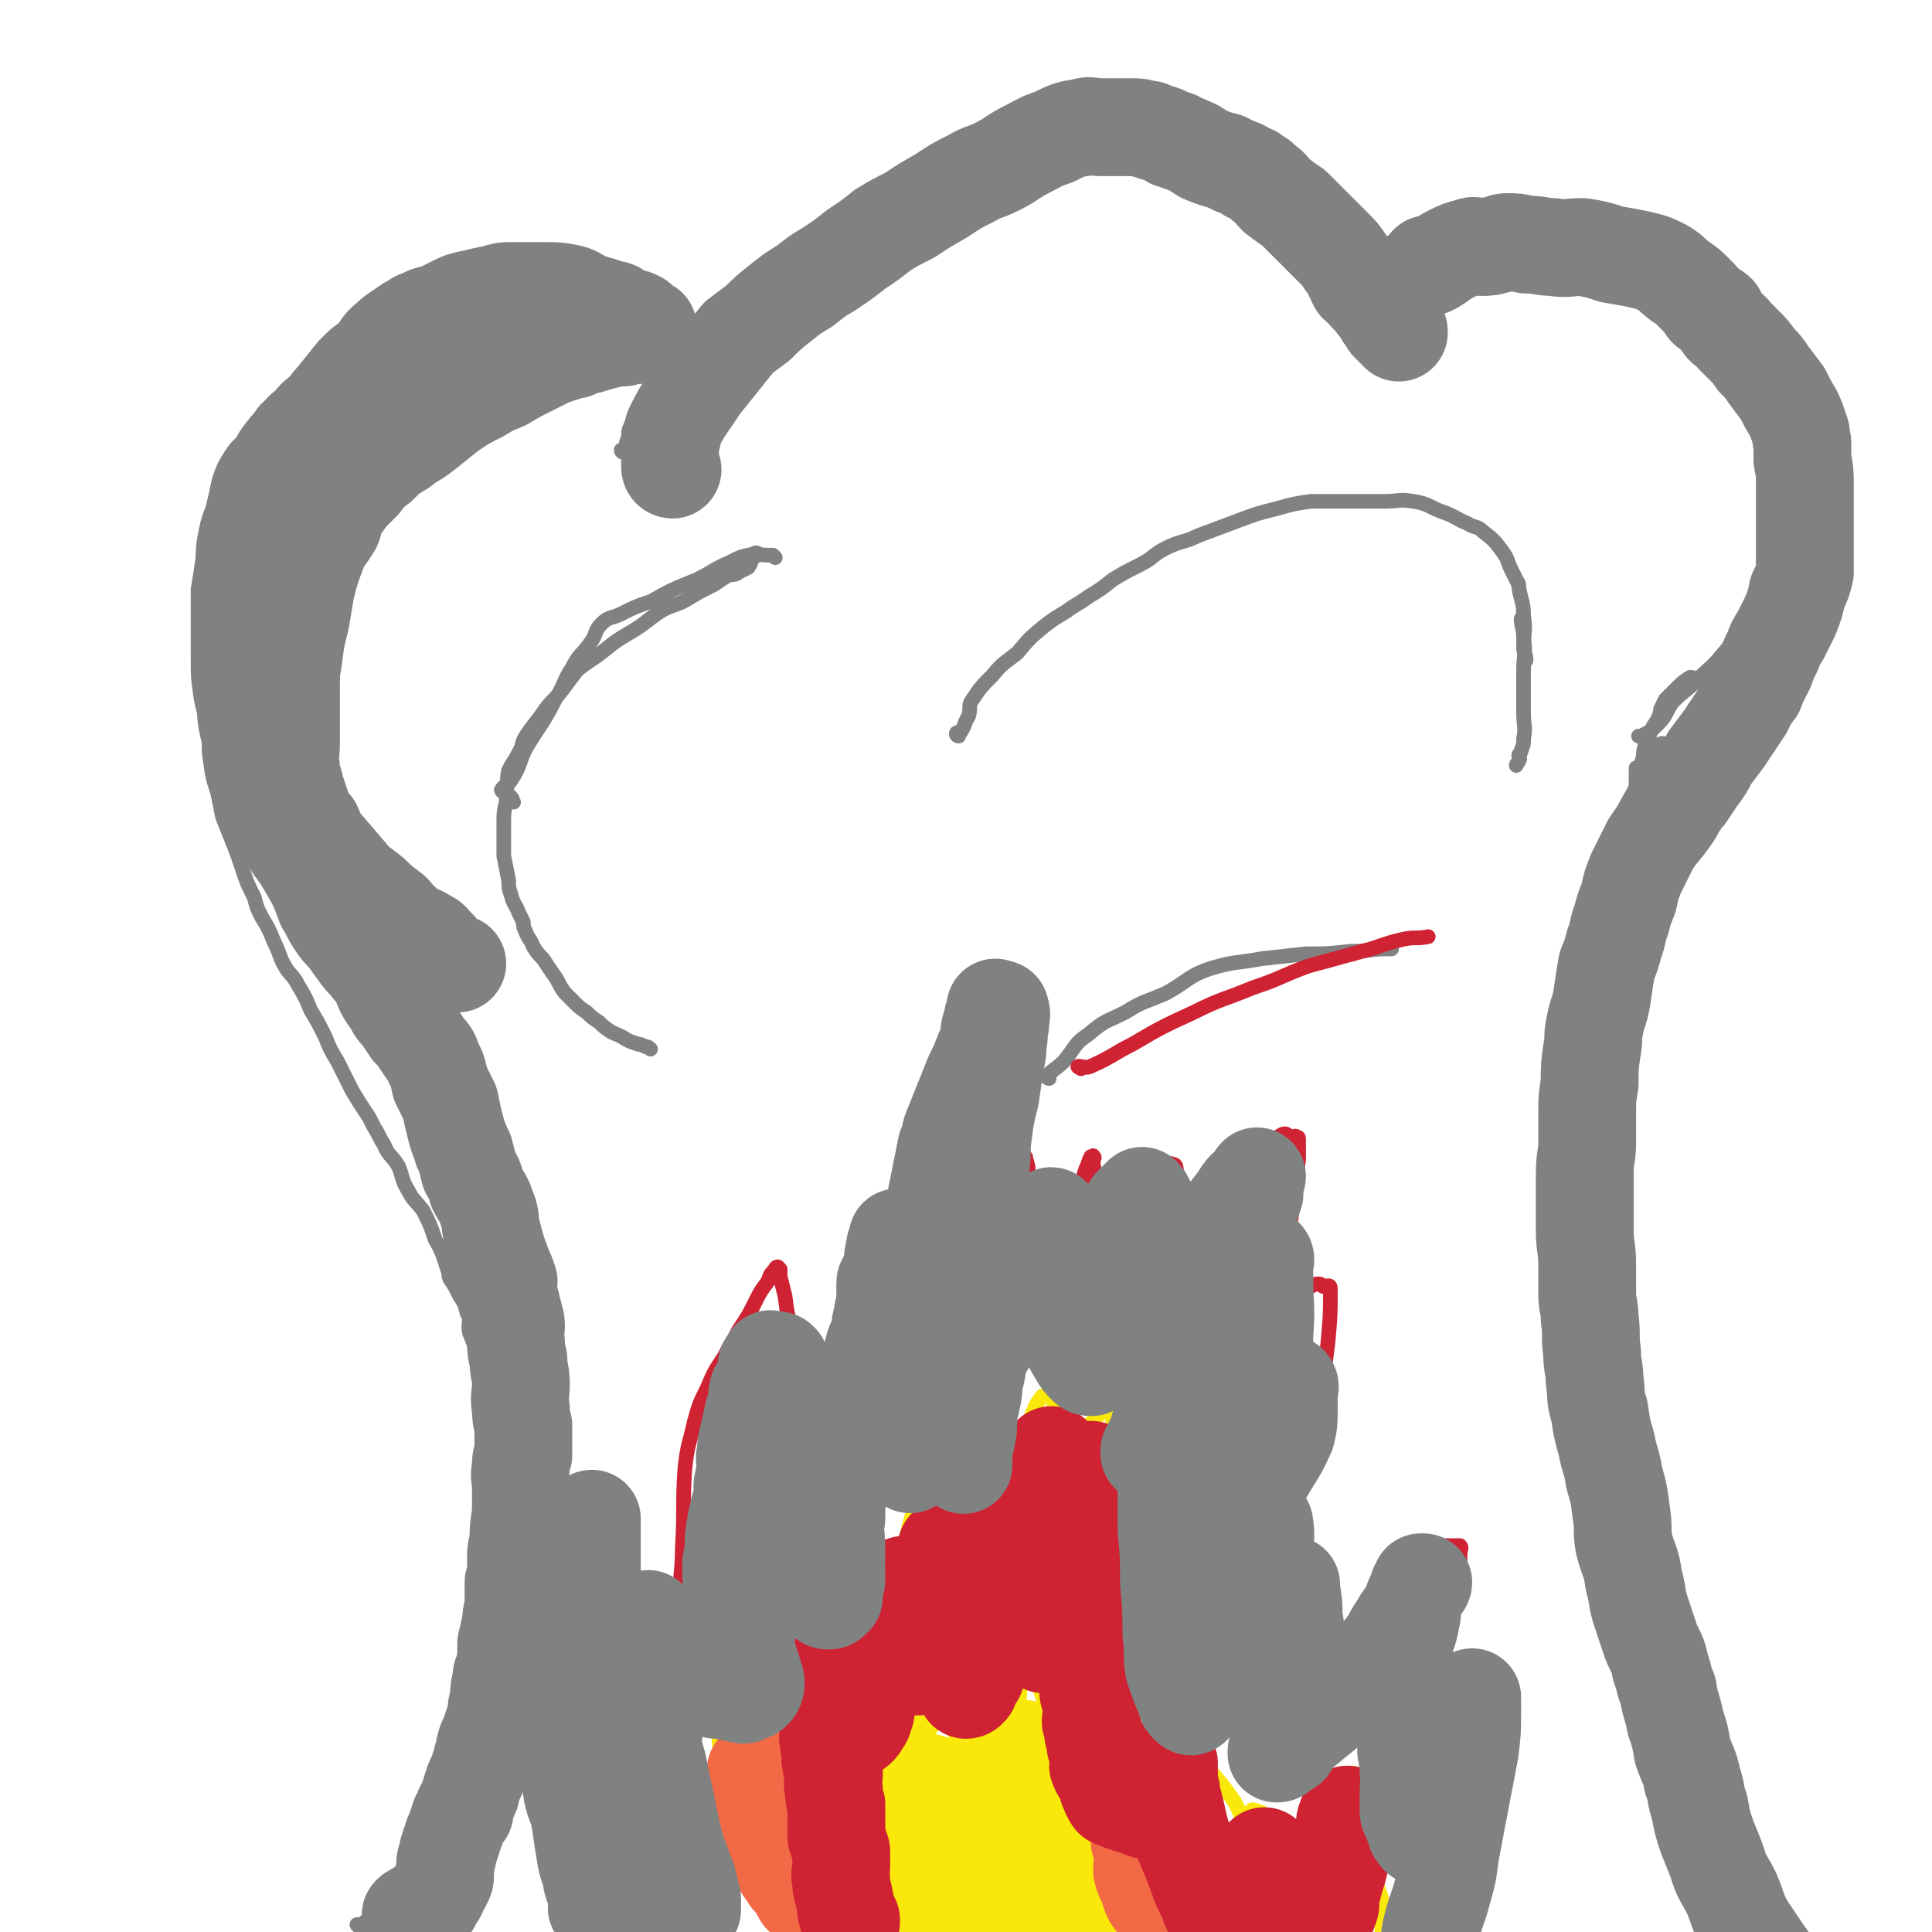 <svg viewBox='0 0 790 790' version='1.1' xmlns='http://www.w3.org/2000/svg' xmlns:xlink='http://www.w3.org/1999/xlink'><g fill='none' stroke='#808282' stroke-width='6' stroke-linecap='round' stroke-linejoin='round'><path d='M147,788c0,0 -1,-1 -1,-1 0,0 1,0 1,0 0,0 0,0 0,0 '/><path d='M147,788c0,0 -1,-1 -1,-1 0,0 1,0 2,0 0,0 0,0 1,-1 1,-1 2,0 3,-2 1,-1 1,-2 2,-4 1,-2 1,-2 3,-5 2,-3 2,-3 4,-6 2,-2 3,-2 5,-5 2,-2 2,-3 4,-6 1,-3 1,-3 3,-6 2,-5 2,-5 5,-10 0,-1 1,-1 1,-2 1,-3 1,-3 2,-6 1,-3 1,-3 2,-7 2,-6 3,-6 4,-12 2,-5 1,-5 2,-9 1,-4 2,-4 3,-7 1,-3 1,-4 1,-7 1,-2 1,-2 1,-4 1,-1 1,-1 1,-3 0,-3 0,-3 1,-6 0,-2 0,-2 1,-4 1,-5 1,-5 2,-10 1,-4 0,-4 1,-8 0,-4 0,-4 1,-8 1,-5 1,-5 1,-9 0,-2 0,-2 0,-4 0,-3 1,-3 1,-6 0,-5 0,-5 0,-10 0,-7 0,-7 1,-13 0,-5 0,-5 0,-10 0,-5 0,-5 0,-9 0,-4 0,-4 -1,-8 0,-2 0,-2 -1,-4 0,-2 0,-1 0,-2 -1,-3 0,-4 -1,-6 -2,-7 -3,-7 -5,-13 -2,-5 -2,-5 -4,-10 -1,-4 1,-5 -1,-8 -1,-4 -1,-4 -3,-7 -2,-4 -2,-4 -4,-7 -1,-2 0,-2 -1,-4 -2,-6 -2,-7 -5,-12 -2,-6 -2,-6 -5,-12 -3,-4 -4,-4 -6,-8 -3,-5 -2,-5 -4,-10 -3,-5 -4,-4 -6,-9 -2,-3 -2,-4 -4,-7 -1,-2 -1,-2 -2,-4 -4,-6 -4,-6 -7,-11 -3,-6 -3,-6 -6,-12 -3,-5 -3,-5 -5,-10 -3,-6 -3,-6 -6,-11 -2,-5 -2,-5 -5,-10 -2,-4 -3,-4 -5,-7 -3,-5 -2,-5 -5,-11 -2,-5 -2,-5 -5,-10 -2,-4 -2,-4 -3,-8 -3,-6 -3,-6 -5,-12 -2,-6 -2,-6 -4,-11 -2,-5 -2,-5 -4,-10 -1,-5 -1,-5 -2,-10 -2,-6 -2,-6 -3,-13 -1,-6 0,-6 -1,-13 -1,-7 -2,-7 -3,-14 -1,-7 -1,-7 -1,-14 0,-7 0,-7 0,-14 0,-8 0,-8 0,-15 1,-6 1,-6 2,-13 1,-4 1,-4 2,-9 2,-5 2,-5 4,-10 1,-3 2,-3 3,-7 1,-3 0,-3 1,-6 1,-4 2,-4 4,-7 0,-1 0,-1 0,-1 1,-2 1,-2 3,-4 2,-3 2,-3 4,-5 1,-1 1,-1 2,-2 3,-3 3,-3 6,-7 1,-1 1,0 2,-1 2,-2 2,-2 3,-3 3,-4 4,-3 7,-7 4,-2 4,-2 7,-5 0,-1 0,-1 1,-1 2,-2 2,-2 4,-4 2,-2 2,-2 5,-4 2,-2 2,-3 4,-4 3,-3 4,-2 7,-4 1,-1 1,-1 2,-2 2,-2 2,-2 5,-3 2,-1 3,-1 5,-2 3,-1 3,-1 7,-2 0,0 0,0 1,0 2,-1 2,-1 5,-1 4,-1 4,-1 8,-1 2,-1 2,-1 4,-1 4,-1 4,-1 9,-2 0,0 0,0 1,0 2,-1 2,-1 5,-1 3,0 3,0 6,0 2,0 2,-1 5,-1 4,0 4,0 8,0 4,0 4,0 8,1 3,0 3,0 6,1 3,0 3,1 5,1 2,0 2,0 5,0 1,0 1,1 3,1 1,0 1,0 3,0 3,0 3,1 7,2 0,0 0,0 1,0 2,0 2,0 4,1 1,1 1,1 3,2 1,0 1,0 2,0 0,0 1,0 1,0 1,0 0,1 1,1 0,0 0,0 1,0 0,0 -1,1 0,1 0,0 0,0 1,0 0,0 0,0 1,0 1,0 1,0 2,0 1,0 1,0 2,0 1,0 1,0 3,0 0,0 0,0 1,0 0,0 0,0 1,0 0,0 0,1 0,1 -1,0 -1,0 -1,-1 '/><path d='M255,185c0,0 -1,0 -1,-1 0,0 1,0 2,-1 0,-2 0,-2 1,-4 0,-3 0,-3 1,-5 0,-1 1,-1 2,-2 1,-2 0,-2 2,-4 1,-3 2,-3 4,-5 3,-4 3,-3 6,-7 2,-1 2,-2 4,-3 5,-5 5,-4 10,-9 6,-6 6,-6 12,-12 4,-5 5,-4 9,-9 5,-5 5,-5 10,-10 5,-4 5,-4 10,-7 6,-4 7,-4 13,-9 6,-4 6,-4 13,-9 6,-4 6,-5 12,-9 6,-4 6,-4 12,-7 6,-3 6,-4 12,-7 6,-2 6,-2 11,-4 6,-2 6,-2 12,-4 5,-1 5,-1 9,-2 4,-1 4,-1 9,-2 4,-1 4,-2 8,-2 4,-1 4,0 9,0 3,0 3,0 7,0 2,0 2,0 5,0 4,0 4,1 8,1 1,1 1,1 1,1 3,1 3,0 6,1 3,0 3,0 6,1 4,0 4,0 7,1 5,1 5,1 10,2 2,0 2,0 4,0 1,1 1,1 2,2 3,1 3,1 6,2 3,1 4,1 7,2 3,2 3,1 7,4 3,2 3,2 7,5 3,2 3,2 6,5 2,3 1,3 4,6 2,2 2,2 4,4 1,1 1,1 2,2 1,1 1,1 2,2 3,3 3,3 6,7 0,0 0,0 0,1 1,3 1,3 2,6 1,2 1,2 2,5 1,3 1,3 2,5 1,3 2,2 2,5 1,2 1,2 1,5 1,3 1,3 2,5 0,2 0,2 1,3 1,1 1,1 2,3 0,0 0,0 0,0 0,0 0,0 0,1 1,1 1,2 2,3 0,0 0,-1 0,-1 '/><path d='M557,106c0,0 -1,0 -1,-1 0,0 0,0 0,0 2,-1 2,-1 4,-2 7,-3 7,-3 13,-6 6,-3 6,-3 11,-5 5,-2 5,-3 10,-3 8,-2 8,-1 15,-1 6,0 6,0 12,0 5,0 5,0 10,0 6,0 6,0 11,1 5,0 5,0 10,1 4,1 4,1 9,3 4,1 4,1 8,3 4,2 4,2 7,4 4,2 5,2 8,4 4,2 4,2 7,5 2,1 2,1 3,2 3,2 3,1 6,3 7,4 7,5 13,10 4,2 5,2 8,5 3,2 2,3 5,6 2,3 2,3 3,6 2,3 2,3 3,6 0,0 1,0 1,1 1,2 1,3 2,5 0,1 0,1 0,1 0,2 0,2 0,5 0,3 0,3 0,7 0,3 0,3 0,6 0,8 0,8 0,16 0,7 0,7 -1,14 -1,4 -1,4 -3,9 -1,4 -1,4 -2,8 -1,3 -1,3 -1,6 -1,4 -2,4 -3,7 0,1 -1,1 -1,2 -1,3 -1,3 -2,6 -3,7 -3,7 -8,14 -4,7 -4,7 -10,14 -4,5 -5,5 -10,10 -5,5 -5,4 -10,9 -3,4 -2,5 -6,9 -3,3 -3,3 -7,5 0,1 0,0 -1,0 '/><path d='M392,301c0,0 -1,0 -1,-1 0,-1 2,0 2,-1 2,-3 1,-3 3,-6 1,-3 0,-4 1,-6 4,-6 4,-6 9,-11 4,-5 5,-5 10,-9 5,-6 5,-6 11,-11 4,-3 4,-3 9,-6 4,-3 5,-3 9,-6 5,-3 5,-3 10,-7 5,-3 5,-3 11,-6 6,-3 5,-4 11,-7 6,-3 7,-2 13,-5 8,-3 8,-3 16,-6 8,-3 8,-3 16,-5 7,-2 7,-2 14,-3 8,0 8,0 16,0 7,0 7,0 14,0 6,0 6,-1 12,0 6,1 6,2 11,4 6,2 6,3 11,5 3,2 4,1 6,3 5,4 5,4 8,8 3,4 2,4 4,8 1,2 1,2 2,4 1,2 1,1 1,3 1,6 2,6 2,12 1,6 0,6 0,13 0,2 1,2 1,5 '/><path d='M623,254c0,0 -1,-1 -1,-1 0,3 1,4 1,8 1,7 0,7 0,13 0,9 0,9 0,18 0,5 1,5 0,10 0,3 0,2 -1,5 0,1 -1,1 -1,2 0,1 1,1 0,2 0,1 -1,1 -1,2 0,0 0,0 0,0 '/><path d='M317,228c0,0 0,0 -1,-1 -1,0 -1,0 -2,0 -4,0 -4,-1 -8,0 -5,1 -5,2 -10,4 -6,3 -5,3 -11,6 -10,4 -10,4 -19,9 -6,2 -6,2 -12,5 -4,2 -5,1 -8,4 -3,3 -2,4 -4,7 -4,6 -5,5 -8,11 -4,6 -3,7 -7,13 -5,10 -6,10 -12,20 -3,6 -2,7 -6,13 -1,2 -3,2 -4,4 0,1 2,1 2,1 1,1 1,1 1,1 1,1 1,1 1,1 1,1 0,1 1,2 '/><path d='M310,227c0,0 0,-1 -1,-1 -2,2 -1,3 -3,6 -2,1 -2,1 -4,2 -1,1 -2,1 -4,1 -3,2 -3,2 -6,4 -6,3 -6,3 -11,6 -5,3 -6,2 -11,5 -6,4 -6,5 -13,9 -5,3 -5,3 -10,7 -5,4 -6,4 -11,8 -3,4 -3,4 -6,8 -3,4 -4,4 -7,8 -4,6 -4,5 -8,11 -2,3 -1,4 -3,7 -2,4 -2,3 -4,7 -1,4 0,4 -1,8 0,2 0,2 0,5 -1,4 -1,4 -1,9 0,1 0,1 0,2 0,5 0,5 0,11 1,5 1,5 2,10 0,3 0,3 1,6 1,4 2,4 3,7 1,2 1,2 2,4 0,2 0,2 1,4 1,3 2,3 3,6 2,3 2,3 4,5 2,3 2,3 4,6 3,4 2,4 5,8 2,2 2,2 4,4 2,2 2,2 5,4 2,2 2,2 5,4 2,2 2,2 5,4 2,1 3,1 6,3 2,1 2,1 5,2 1,0 1,0 3,1 1,0 1,0 2,1 '/><path d='M677,310c-1,0 -1,-1 -1,-1 -3,5 -3,6 -6,11 -4,8 -5,8 -8,16 -4,9 -4,9 -7,19 -2,6 -2,6 -3,12 -1,4 0,4 0,9 0,6 -1,6 -1,13 0,5 0,5 0,11 '/><path d='M670,315c-1,0 -1,-1 -1,-1 0,0 0,1 0,2 0,7 0,7 -1,14 0,7 0,7 -1,15 -1,7 -1,7 -3,14 -1,4 -2,3 -3,7 -2,5 -2,5 -3,10 -1,4 -1,4 -1,9 -1,7 -1,7 -2,15 0,8 0,8 0,15 0,7 0,7 0,14 0,5 0,5 0,11 0,6 0,6 0,13 0,2 0,2 0,5 '/><path d='M660,386c0,0 -1,-1 -1,-1 -1,1 0,2 0,5 0,2 0,2 0,5 1,8 1,8 1,15 0,5 0,5 0,10 0,6 0,6 0,12 0,4 0,4 0,7 1,4 1,4 2,7 0,2 -1,3 -1,5 0,3 0,3 0,6 0,2 1,2 1,4 1,6 0,6 1,13 0,7 0,7 0,15 0,6 0,6 0,12 0,5 0,5 0,9 0,6 0,6 0,11 0,5 0,5 0,10 0,6 1,6 1,12 0,6 0,6 0,11 0,6 0,6 0,11 0,6 1,6 1,11 0,7 0,7 0,13 1,6 1,6 1,12 1,7 1,7 2,14 1,7 1,7 1,14 1,5 1,5 1,11 1,7 2,7 3,14 1,5 0,5 1,11 1,6 1,6 1,12 1,6 1,6 2,11 1,7 1,7 2,13 1,7 1,7 3,13 1,6 2,5 3,11 2,6 2,6 3,12 1,5 2,5 3,11 1,6 1,6 2,12 2,6 2,6 3,12 1,4 2,4 3,8 3,7 2,7 5,14 2,5 3,5 5,10 2,4 2,4 4,9 2,4 3,3 5,7 2,4 2,4 3,8 1,2 1,2 1,3 '/><path d='M681,305c-1,0 -1,-1 -1,-1 -1,0 -1,0 -2,1 -2,2 -3,1 -4,4 -4,7 -3,7 -5,15 -3,9 -3,9 -5,19 -2,7 -3,7 -5,13 -1,3 -1,3 -2,6 '/><path d='M670,356c-1,0 -1,0 -1,-1 -1,-2 0,-3 0,-5 0,-7 0,-7 0,-13 0,-7 0,-7 0,-13 0,-4 1,-4 1,-8 1,-3 1,-3 2,-7 0,-2 0,-2 1,-5 0,-1 0,-1 1,-2 1,-3 1,-3 2,-5 2,-3 2,-3 3,-6 0,-1 0,-1 0,-1 1,-2 1,-2 2,-4 2,-2 2,-2 4,-4 3,-3 3,-3 6,-5 1,0 1,0 1,0 '/><path d='M429,441c0,0 -1,0 -1,-1 3,-3 4,-3 7,-6 5,-6 4,-7 10,-11 7,-6 7,-5 15,-9 8,-5 8,-4 17,-8 9,-5 9,-7 18,-10 10,-3 10,-2 21,-4 9,-1 9,-1 18,-2 9,0 9,0 18,-1 8,0 8,-1 16,-1 1,0 1,0 1,0 '/></g>
<g fill='none' stroke='#CF2233' stroke-width='6' stroke-linecap='round' stroke-linejoin='round'><path d='M442,437c0,0 -2,-1 -1,-1 2,0 3,1 5,0 9,-4 9,-5 17,-9 12,-7 12,-7 25,-13 12,-6 12,-5 24,-10 12,-4 12,-5 23,-9 11,-3 11,-3 22,-6 8,-2 8,-3 17,-5 5,-1 5,0 10,-1 '/><path d='M241,785c0,0 0,-1 -1,-1 0,0 0,1 0,0 -2,-3 -3,-3 -4,-7 -2,-5 -1,-6 -2,-11 -1,-5 0,-5 -2,-9 0,-3 -1,-3 -2,-6 -1,-3 -1,-4 -1,-7 -1,-4 -1,-4 -1,-9 -1,-5 0,-6 0,-11 0,-6 -1,-6 -1,-11 0,-6 0,-6 0,-12 -1,-6 -1,-6 -1,-12 -1,-5 0,-5 0,-11 0,-5 0,-5 0,-11 0,-5 0,-5 0,-10 0,-6 -1,-6 0,-12 0,-5 0,-5 1,-10 1,-5 1,-5 2,-10 1,-5 0,-5 2,-9 0,-2 0,-2 2,-4 1,-1 2,-1 3,-1 0,0 0,0 0,0 1,2 2,2 3,4 3,4 3,4 6,8 4,5 4,6 7,11 5,8 5,8 10,15 3,4 3,4 6,8 2,2 2,2 4,4 1,1 1,1 3,1 1,1 1,0 3,-1 0,0 0,0 0,0 0,-4 -1,-4 0,-8 0,-10 1,-10 1,-20 1,-16 0,-16 1,-32 1,-10 2,-11 4,-20 2,-7 2,-7 5,-13 3,-7 3,-7 7,-13 3,-6 3,-5 6,-11 4,-6 4,-6 7,-12 2,-4 2,-4 5,-8 1,-3 1,-3 3,-5 0,-1 1,-1 1,-1 0,0 0,0 1,1 0,1 0,1 0,3 1,4 1,4 2,8 1,8 1,8 4,16 2,9 2,10 6,19 2,7 2,7 5,13 2,3 3,3 5,6 0,1 0,1 1,2 1,1 1,1 1,1 0,0 0,0 1,-1 0,0 0,0 1,-1 0,-1 0,-1 1,-2 1,-4 0,-4 1,-8 2,-14 2,-14 4,-27 2,-11 2,-11 4,-23 1,-9 1,-9 3,-18 2,-7 3,-6 6,-13 2,-4 2,-4 4,-7 0,-1 1,0 1,0 1,0 1,-1 1,0 0,0 0,1 0,2 0,7 0,7 0,14 0,10 0,10 1,20 0,8 0,8 1,15 0,4 0,4 1,7 0,1 0,1 1,2 2,0 2,0 3,0 3,-2 3,-3 6,-6 4,-5 3,-6 7,-12 5,-10 5,-10 10,-21 5,-10 3,-10 8,-20 3,-5 3,-5 7,-11 1,-2 1,-1 3,-3 1,-1 1,-1 1,-1 1,0 0,1 0,1 1,1 1,1 1,2 1,2 0,2 0,5 0,8 0,8 0,16 1,7 1,7 2,15 0,3 -2,5 -1,6 1,1 2,-1 4,-2 2,-1 2,-1 4,-3 3,-4 3,-4 5,-8 4,-7 3,-8 6,-15 2,-6 2,-6 4,-12 1,-2 1,-3 2,-5 0,0 0,0 0,0 1,0 1,-1 1,0 1,0 0,1 0,2 0,1 0,1 0,1 1,5 1,5 2,10 1,5 1,5 2,10 1,4 1,4 3,8 0,1 0,2 1,2 1,0 2,-1 3,-2 2,-2 2,-2 3,-4 0,0 0,0 0,0 2,-3 2,-4 3,-6 3,-4 3,-4 6,-8 1,-2 0,-3 1,-4 2,-3 3,-2 5,-4 2,-1 2,-3 3,-2 2,0 2,1 2,3 4,7 4,7 7,14 3,7 3,7 6,14 1,2 0,2 1,4 0,1 1,2 1,2 1,0 1,-1 1,-1 1,-2 0,-3 0,-4 1,-5 1,-5 3,-10 3,-7 3,-7 8,-14 3,-6 3,-6 7,-11 4,-5 4,-6 9,-9 2,-1 2,0 4,1 1,0 2,-1 2,0 1,0 1,0 1,1 0,4 0,4 0,8 -1,8 -1,8 -2,15 -1,12 -2,12 -4,23 -1,7 -1,7 -2,14 -1,3 -1,3 -1,6 0,0 0,1 0,1 1,0 1,0 2,0 1,-1 1,0 2,0 1,-1 1,-2 2,-2 4,-3 4,-3 8,-5 2,-1 2,-1 3,-1 1,0 1,0 2,1 2,0 3,-1 3,1 0,10 0,11 -1,22 -2,16 -2,16 -5,32 -3,11 -3,11 -6,22 -2,7 -3,7 -5,13 -1,3 -1,4 -2,5 0,0 0,-1 0,-2 1,0 1,0 2,-1 2,0 2,0 4,-1 0,0 0,0 0,0 1,3 2,3 2,6 1,6 1,6 0,12 0,10 0,10 -1,20 -1,7 -1,7 -2,13 -1,3 -1,3 -2,6 0,0 0,1 0,1 0,-1 0,-2 0,-3 1,-1 1,-1 2,-2 3,-1 3,-1 6,-2 0,0 0,0 0,0 2,0 3,0 4,0 2,1 3,2 3,4 1,7 -1,7 -1,14 0,5 0,5 0,11 0,2 0,6 0,5 1,-1 1,-4 2,-9 2,-7 1,-8 5,-15 4,-9 4,-9 9,-17 6,-8 6,-8 12,-15 7,-6 7,-6 14,-11 3,-2 4,-2 7,-3 3,0 4,0 6,0 1,1 0,2 0,3 0,2 0,2 0,4 0,2 0,2 -1,4 -1,7 -1,7 -3,14 -1,8 -2,8 -3,17 -1,6 -1,6 -2,12 0,4 0,4 0,8 0,1 1,1 2,1 0,1 0,1 1,1 2,0 2,0 3,-1 4,0 4,0 7,-1 5,-2 5,-2 10,-4 1,-1 1,-1 2,-2 1,0 2,0 2,0 0,0 -2,0 -2,0 -1,1 0,1 0,2 0,1 0,1 0,2 -2,12 -2,12 -4,24 -3,12 -4,12 -7,24 -2,8 -2,8 -3,15 -2,5 -2,5 -2,9 -1,3 -1,3 -1,6 0,0 0,0 0,0 '/></g>
<g fill='none' stroke='#F26946' stroke-width='6' stroke-linecap='round' stroke-linejoin='round'><path d='M597,763c0,0 -1,-2 -1,-1 -1,2 0,3 0,7 -1,5 -1,5 -1,10 0,5 1,5 0,10 0,4 0,4 -1,8 0,4 0,4 0,7 0,2 0,2 0,3 0,0 0,0 0,0 '/></g>
<g fill='none' stroke='#FAE80B' stroke-width='6' stroke-linecap='round' stroke-linejoin='round'><path d='M319,788c0,0 0,-1 -1,-1 -3,-3 -3,-3 -6,-7 -5,-7 -5,-7 -9,-15 -3,-8 -3,-8 -5,-16 -2,-7 -2,-7 -2,-13 -1,-6 0,-6 0,-12 -1,-6 -1,-6 -2,-12 0,-4 0,-4 0,-7 0,-2 0,-2 0,-4 0,-1 -1,-1 0,-1 0,0 0,1 1,2 2,4 1,4 4,7 4,6 4,6 9,11 5,5 4,6 9,11 2,1 2,1 3,1 1,0 1,0 3,0 0,0 0,1 1,0 0,-3 0,-3 1,-7 0,-9 0,-9 0,-18 0,-17 0,-17 0,-33 0,-6 0,-6 0,-13 0,-3 -1,-5 0,-6 0,0 0,3 1,5 0,2 0,2 1,3 1,2 1,1 2,2 1,4 1,4 3,7 3,5 3,5 6,10 1,2 1,3 3,5 1,1 2,1 3,2 1,0 0,-1 1,-2 0,-4 0,-4 0,-8 1,-6 1,-6 2,-13 0,-7 0,-7 1,-14 0,-4 1,-4 2,-8 1,-1 1,-2 2,-2 1,-1 2,-1 2,-1 0,1 -1,1 0,1 0,2 0,2 1,3 0,3 0,3 2,4 1,3 1,3 3,4 2,2 3,3 5,2 2,-2 1,-4 2,-8 1,-8 2,-8 3,-16 2,-8 2,-8 4,-15 1,-3 1,-3 3,-5 0,-1 1,0 2,-1 1,0 1,0 1,0 1,1 1,0 2,0 0,1 0,1 1,2 2,4 1,5 4,9 2,5 2,5 5,10 2,2 2,2 4,3 1,1 1,1 2,0 2,0 2,-1 3,-3 1,-1 1,-1 1,-3 3,-6 3,-6 5,-12 4,-9 4,-10 8,-19 3,-8 3,-8 6,-16 2,-5 2,-6 5,-10 1,-1 2,0 3,0 1,0 1,-1 2,0 0,0 0,0 0,1 0,3 0,4 -1,8 0,6 -1,6 -2,13 0,5 0,5 -1,10 0,3 -1,5 -1,5 0,1 0,-1 1,-3 4,-4 5,-4 8,-8 6,-7 5,-7 10,-14 5,-5 5,-5 9,-10 1,0 1,0 1,1 1,0 0,0 0,1 1,2 0,2 0,4 0,6 0,6 0,13 0,11 0,11 0,23 0,10 0,10 0,21 0,1 0,1 0,2 0,1 0,2 0,2 1,0 1,-1 1,-2 1,0 1,0 2,-1 0,0 0,-1 0,-1 1,1 2,1 2,1 1,1 0,2 0,3 1,9 2,9 2,18 1,10 0,10 0,20 1,7 1,7 2,14 0,2 0,2 -1,4 0,1 0,1 0,2 0,0 0,0 0,0 1,0 1,-1 1,-1 2,0 2,1 3,1 2,1 3,0 4,1 4,3 4,3 8,7 8,8 8,8 15,17 6,7 6,7 11,14 2,4 2,5 4,8 0,0 -1,0 -1,-1 0,0 1,1 1,0 0,0 -1,0 -1,-1 0,0 1,0 1,-1 1,0 1,0 2,-1 0,0 1,-1 1,-1 2,0 2,1 3,1 1,0 1,0 1,1 0,1 -1,1 -1,2 1,4 2,4 3,7 1,2 -1,2 0,3 2,2 3,2 5,3 0,0 0,1 0,0 4,-3 4,-3 7,-8 5,-6 4,-7 9,-14 3,-4 3,-5 7,-8 3,-2 4,-1 7,-2 2,0 2,1 3,1 1,1 0,1 0,2 1,1 1,1 1,3 0,1 0,1 0,3 0,0 0,0 0,0 1,3 1,3 1,5 1,3 0,3 0,5 1,8 1,8 3,15 1,6 1,6 2,12 2,5 2,5 3,10 0,5 -1,5 -1,9 0,2 1,2 1,4 0,2 0,2 0,3 0,0 0,0 0,0 '/></g>
<g fill='none' stroke='#FAE80B' stroke-width='12' stroke-linecap='round' stroke-linejoin='round'><path d='M359,738c0,0 -1,-1 -1,-1 0,0 1,0 2,0 1,6 1,6 2,12 1,5 1,5 2,10 1,7 1,7 2,14 1,5 1,5 3,9 1,3 1,3 2,7 0,2 0,2 1,4 0,1 0,1 0,2 1,1 1,1 1,1 0,0 0,0 1,0 0,0 0,0 1,0 0,1 0,1 1,1 0,1 0,0 1,0 '/><path d='M368,739c0,0 -1,-1 -1,-1 0,0 0,0 1,-1 0,-1 0,-1 1,-3 0,-4 0,-4 0,-8 0,-2 -1,-2 0,-4 0,-1 0,-1 1,-3 1,-3 1,-3 3,-6 1,-3 2,-3 4,-6 2,-3 1,-3 4,-6 1,-1 1,-1 4,-3 0,0 1,-1 2,-1 0,0 0,1 1,2 0,0 0,0 1,0 1,2 0,2 2,4 3,6 3,6 6,12 2,4 2,5 4,9 3,5 3,5 5,9 0,1 0,1 0,1 1,1 1,0 2,0 0,1 0,1 0,1 1,1 2,1 2,0 0,0 0,-1 -1,-2 0,-1 0,-1 0,-2 0,-2 0,-2 0,-4 1,-4 1,-4 2,-9 1,-7 0,-7 1,-14 1,-5 1,-5 2,-11 0,-3 0,-3 1,-7 0,-2 1,-2 1,-5 1,-2 1,-2 1,-5 0,-1 0,-1 0,-2 1,-2 1,-2 1,-5 1,-2 0,-2 0,-4 1,-2 1,-2 1,-4 1,-1 0,-1 0,-1 0,0 0,-1 0,-1 1,1 1,2 1,3 1,0 0,0 0,0 0,1 0,1 0,2 1,2 1,2 1,4 1,2 1,2 1,4 3,7 2,8 5,14 2,7 2,7 5,14 2,4 3,4 5,9 1,3 1,3 3,6 1,3 1,3 2,7 1,1 1,1 1,1 2,4 2,4 4,8 0,1 0,1 0,1 1,3 1,3 2,5 2,3 2,3 3,5 0,1 0,1 0,1 1,1 1,1 1,2 1,1 1,1 1,1 1,1 1,1 1,0 1,0 1,-1 1,-2 1,-1 2,-1 3,-2 0,-1 0,0 0,-1 1,0 1,-1 2,-1 0,0 0,0 0,0 2,0 2,0 3,-1 1,0 1,0 1,0 1,0 1,0 1,0 1,0 1,0 1,0 1,0 1,0 2,0 2,1 2,1 3,1 0,0 0,0 0,0 1,0 1,0 1,0 1,1 1,1 2,1 1,1 2,0 2,0 2,2 2,2 3,4 0,0 0,0 0,0 1,2 2,2 2,4 1,3 0,3 0,5 1,2 1,2 1,4 2,8 1,8 3,16 0,5 0,5 1,9 0,4 0,4 0,8 0,2 0,2 0,4 1,0 1,0 2,1 0,0 0,0 -1,0 '/></g>
<g fill='none' stroke='#FAE80B' stroke-width='40' stroke-linecap='round' stroke-linejoin='round'><path d='M381,747c0,0 -1,-1 -1,-1 0,0 0,0 1,0 0,0 0,0 0,0 0,1 0,1 0,1 -2,7 -2,7 -3,14 0,7 0,7 1,13 0,4 1,4 1,7 1,5 0,5 2,9 1,2 1,2 3,4 1,1 0,2 2,3 0,0 0,0 0,0 0,0 1,-1 1,-1 0,1 0,1 0,1 '/><path d='M379,730c0,0 -1,-1 -1,-1 0,0 1,0 2,0 2,3 2,4 4,6 2,2 2,2 4,3 2,3 2,3 5,6 5,8 4,8 10,16 4,4 4,4 8,8 3,4 3,4 5,7 3,4 3,4 6,7 1,2 1,2 3,4 1,1 1,1 1,2 2,2 2,2 3,4 3,4 3,4 6,7 0,1 0,1 0,1 '/><path d='M419,716c0,0 -1,-1 -1,-1 0,0 1,0 1,1 3,4 3,4 5,9 2,5 1,5 3,10 1,4 0,4 1,8 1,5 1,5 3,10 2,4 2,4 4,9 1,4 1,4 2,8 2,4 2,4 4,7 1,3 1,3 3,7 0,2 1,2 1,3 1,2 1,3 2,4 2,2 2,2 3,3 1,1 1,1 2,2 '/></g>
<g fill='none' stroke='#F26946' stroke-width='40' stroke-linecap='round' stroke-linejoin='round'><path d='M467,754c0,0 -1,-1 -1,-1 0,0 0,0 0,0 0,0 0,0 0,0 1,2 1,2 1,4 1,4 0,4 0,8 1,4 2,4 3,8 1,3 1,3 3,5 2,4 2,4 4,7 0,1 1,0 1,1 3,5 3,5 6,10 1,1 1,1 2,2 0,1 0,1 0,2 '/><path d='M310,725c0,0 -1,-1 -1,-1 0,0 1,0 2,1 1,7 0,7 1,14 1,6 1,6 3,12 1,4 2,4 3,8 1,2 1,2 2,4 1,2 1,2 3,4 0,1 0,1 1,1 2,3 2,3 4,7 0,0 0,0 1,0 2,2 2,2 4,4 2,3 2,4 5,7 2,2 3,1 5,3 1,1 1,1 1,1 1,0 1,0 1,1 0,0 0,0 0,0 '/></g>
<g fill='none' stroke='#CF2233' stroke-width='40' stroke-linecap='round' stroke-linejoin='round'><path d='M348,786c0,0 -1,-1 -1,-1 0,0 0,0 1,0 0,0 0,0 0,0 -1,0 -1,0 -1,-1 -1,-2 -1,-2 -1,-4 -1,-5 -1,-5 -2,-9 0,-1 0,-1 0,-2 -1,-3 0,-3 0,-6 0,-3 0,-3 0,-6 -1,-3 -1,-3 -2,-6 0,-6 0,-6 0,-11 0,-1 0,-1 0,-2 -1,-3 -1,-3 -1,-6 -1,-3 0,-3 0,-7 -1,-2 -1,-2 -1,-4 -1,-2 0,-2 0,-4 -1,-2 -1,-2 -1,-5 -1,-2 0,-2 0,-5 0,-2 0,-2 0,-5 0,-2 0,-2 0,-4 0,-2 0,-2 0,-5 0,-2 0,-2 0,-4 0,-2 0,-2 0,-4 0,-2 0,-2 0,-4 -1,-1 -1,-1 -1,-2 0,0 0,0 0,-1 0,0 0,0 0,0 0,1 0,1 0,1 0,0 1,0 1,0 0,1 0,1 0,2 0,2 0,2 0,3 0,1 -1,1 0,3 0,3 0,3 1,6 1,1 1,1 1,2 0,1 0,1 1,2 0,2 1,2 2,3 0,1 0,2 1,2 0,2 0,2 2,2 0,1 1,1 2,1 0,1 0,1 1,1 0,1 0,1 1,0 1,-1 0,-1 1,-2 0,0 0,0 1,-1 0,-1 0,-1 1,-3 0,-2 -1,-2 0,-4 0,-2 0,-2 1,-4 0,-3 0,-3 1,-6 1,-5 1,-5 3,-11 1,-4 1,-4 3,-7 1,-4 2,-3 4,-7 1,-2 0,-2 0,-4 1,-2 1,-2 1,-3 0,0 0,0 1,-1 0,-1 0,0 1,-2 0,0 -1,-1 0,-2 0,0 0,-1 1,-1 0,0 0,1 0,1 0,1 0,1 0,2 -1,5 -1,5 -1,10 0,3 0,3 1,7 0,4 -1,4 0,7 0,3 0,3 1,6 1,0 1,0 1,0 1,1 1,0 1,0 0,0 0,0 1,0 0,0 0,0 1,0 0,0 0,1 1,0 0,0 0,0 1,-1 0,0 -1,-1 0,-2 0,-1 0,-1 1,-3 0,-1 0,-1 1,-3 0,-2 0,-2 1,-4 0,-3 0,-3 1,-6 0,-4 0,-4 1,-7 0,-5 1,-5 2,-10 1,-5 1,-5 2,-9 1,-2 1,-2 1,-3 1,-1 1,-1 2,-2 0,0 0,0 0,0 -1,1 0,1 0,1 0,2 0,2 0,3 0,4 0,4 0,8 0,0 -1,0 0,0 0,5 0,6 0,11 1,6 1,6 2,12 0,5 0,5 1,10 0,3 0,3 1,5 1,2 1,2 2,5 0,1 -1,1 0,2 0,1 0,1 0,1 1,1 0,2 0,2 1,0 1,-1 1,-1 1,0 0,0 0,-1 1,-1 1,-1 1,-2 1,-1 1,-1 2,-2 0,-2 0,-2 0,-4 1,-2 0,-2 0,-3 1,0 0,0 0,-1 2,-5 2,-5 3,-11 2,-6 2,-6 5,-13 2,-5 2,-5 5,-11 1,-4 1,-4 2,-7 1,-2 1,-2 1,-5 1,-1 1,-1 2,-3 0,-2 0,-2 0,-4 1,-2 1,-2 2,-4 0,-1 0,-1 0,-3 1,-2 1,-2 1,-4 1,-2 2,-2 3,-4 1,-3 1,-3 2,-6 0,0 0,0 0,-1 1,-1 2,0 2,-2 1,-1 1,-1 2,-2 0,0 0,0 0,-1 1,0 1,-1 1,-1 1,0 0,1 0,1 0,2 1,2 0,3 0,3 0,2 -1,4 -1,9 -1,9 -2,18 0,6 -1,6 -1,13 0,5 0,5 0,11 1,3 0,3 0,6 0,3 0,3 0,5 0,3 0,3 0,6 0,1 0,1 0,3 0,2 0,2 0,4 0,1 0,1 0,2 0,0 0,0 0,0 1,1 1,2 1,1 1,0 0,-1 0,-2 1,-3 1,-3 1,-6 1,0 0,0 0,-1 1,-2 1,-2 1,-5 1,-3 1,-3 1,-6 3,-7 3,-7 5,-15 3,-8 3,-8 5,-16 2,-4 2,-4 3,-9 1,-2 1,-2 1,-5 0,-1 0,-1 0,-3 1,0 1,0 2,-1 0,0 0,0 0,-1 1,0 0,0 0,-1 0,0 0,1 0,1 0,1 0,1 0,1 0,2 1,2 0,3 0,4 -1,4 -1,7 0,7 0,7 0,14 -1,6 -1,6 -1,12 0,5 0,5 0,10 0,5 0,5 0,9 0,4 0,4 0,8 0,4 0,4 0,7 0,4 0,4 0,8 0,2 0,2 0,4 1,1 1,1 1,2 1,3 0,3 0,5 1,4 1,4 2,7 0,3 -1,3 -1,5 1,3 1,3 1,5 1,3 1,3 1,5 1,3 1,3 2,6 0,1 -1,1 -1,2 1,3 2,3 3,6 0,0 0,0 0,0 1,2 1,2 1,3 1,2 1,3 2,4 0,1 1,0 2,0 0,1 0,1 1,1 0,0 0,0 0,0 1,1 1,1 2,1 1,1 1,0 2,0 1,1 0,1 1,1 2,1 3,1 5,2 0,0 0,-1 0,-1 2,0 2,0 4,0 1,0 1,1 2,0 1,0 1,0 1,-1 1,-1 2,0 2,-2 1,-1 1,-1 1,-3 1,-2 0,-2 0,-4 0,-1 0,-1 0,-3 0,-2 0,-2 0,-3 0,-1 0,-1 0,-1 0,0 0,-1 0,-1 0,1 0,2 0,4 0,0 0,0 0,0 0,2 0,2 0,4 1,3 1,3 1,5 3,10 2,10 5,19 3,7 3,7 6,15 1,3 1,3 3,7 1,2 1,2 2,5 1,1 1,1 1,1 1,1 1,0 1,0 1,1 0,1 0,1 1,1 2,1 3,1 0,0 0,0 0,0 1,1 1,1 2,1 1,1 1,1 2,1 2,1 1,2 3,3 1,0 1,0 2,0 0,0 0,0 0,0 1,0 1,0 1,-1 1,0 0,0 0,-1 1,-1 1,-1 1,-3 2,-6 2,-6 3,-13 1,-3 2,-3 3,-6 0,-2 0,-2 0,-3 0,-1 0,-1 0,-1 0,0 0,-1 0,-1 1,1 1,1 1,2 1,1 1,1 1,2 2,4 2,4 4,8 1,1 0,1 1,2 2,2 2,2 3,3 1,2 1,2 2,3 1,2 1,2 3,4 1,2 1,2 3,4 0,1 1,0 1,1 0,1 0,1 0,1 1,1 1,0 2,0 0,1 -1,1 -1,1 1,0 1,-1 2,-1 0,0 0,0 0,0 1,0 1,1 1,0 1,0 0,0 0,-1 1,-1 1,-1 1,-2 1,-1 1,-1 1,-2 1,-2 1,-2 2,-5 0,-2 0,-2 0,-4 1,-3 1,-3 2,-7 1,-3 1,-3 2,-7 1,-3 1,-3 1,-6 1,-4 1,-4 2,-7 0,-2 -1,-2 -1,-3 0,-1 1,-1 1,-2 0,-1 0,-1 0,-1 '/></g>
<g fill='none' stroke='#808282' stroke-width='40' stroke-linecap='round' stroke-linejoin='round'><path d='M245,781c0,0 -1,-1 -1,-1 0,-1 1,-1 1,-3 -1,-4 -2,-4 -3,-8 0,-1 0,-1 0,-2 -2,-5 -2,-5 -3,-11 -1,-6 -1,-7 -2,-13 -1,-5 -2,-5 -3,-10 -1,-5 0,-5 -1,-9 -1,-4 -1,-4 -1,-8 -1,-3 -1,-3 -2,-7 0,-2 1,-3 1,-5 -1,-6 -1,-6 -1,-13 -1,-5 0,-5 0,-10 0,-4 0,-4 0,-9 0,-4 0,-4 0,-8 0,-4 -1,-4 0,-7 0,-3 0,-3 1,-7 1,-1 1,-1 1,-2 1,-2 0,-2 1,-5 1,-4 1,-4 2,-8 1,-2 1,-2 1,-5 1,-1 0,-1 1,-2 1,-2 1,-2 2,-4 0,-1 0,-1 1,-2 0,0 0,1 1,0 0,0 1,-1 1,-1 0,0 0,1 0,1 0,2 0,2 0,3 0,2 0,2 0,4 0,4 0,4 0,7 0,1 0,1 0,2 0,2 0,2 0,4 0,2 0,2 0,3 0,9 0,9 0,17 0,5 -1,5 -1,10 0,4 0,4 0,8 0,4 0,4 0,8 0,5 0,5 0,9 0,1 0,1 0,2 0,4 0,4 1,7 0,6 0,6 1,12 1,6 2,6 3,12 2,5 1,5 3,10 1,3 2,3 3,5 2,5 2,5 4,9 1,2 1,2 2,4 0,1 1,0 2,1 1,3 1,4 2,7 1,1 1,1 2,2 1,3 1,3 2,5 0,0 1,0 1,0 0,1 0,2 1,2 1,1 1,1 2,2 1,0 1,0 2,0 1,1 1,1 2,1 1,0 0,0 1,0 0,0 0,0 1,0 1,1 1,1 2,2 1,0 1,0 2,0 0,0 0,0 1,0 0,1 0,1 1,1 0,1 0,1 1,0 0,0 0,0 0,-1 0,0 0,0 0,-1 0,-1 0,-1 0,-3 -1,-2 -1,-2 -1,-4 -1,-2 -1,-2 -1,-4 -1,-2 -2,-2 -2,-5 -3,-8 -3,-8 -5,-17 -2,-10 -2,-10 -4,-19 -1,-7 -2,-7 -3,-14 0,-6 1,-6 1,-12 -1,-4 -1,-4 -1,-9 -1,-4 -1,-4 -1,-8 -1,-4 0,-4 0,-7 -1,-3 -1,-3 -1,-5 -1,-2 0,-2 0,-3 0,0 0,0 0,-1 -1,-1 -1,-1 -1,-2 -1,-1 0,-1 0,-2 0,0 -1,0 0,-1 0,0 0,-1 1,-1 0,0 1,1 1,1 0,2 -1,3 0,5 0,1 0,1 1,2 0,2 0,3 1,4 0,2 1,2 2,4 3,3 3,2 6,5 0,0 0,0 1,0 3,2 3,2 6,3 4,2 3,3 7,4 2,1 2,1 5,1 4,1 4,1 9,2 1,0 1,-1 2,-1 1,0 1,0 2,-1 1,-1 1,-2 1,-3 0,-2 -1,-2 -1,-4 -1,-1 -1,-1 -1,-3 -2,-6 -2,-6 -2,-13 -1,-6 0,-6 0,-13 -1,-6 -2,-6 -2,-13 0,-5 0,-5 1,-10 0,-5 0,-5 0,-9 0,-4 0,-4 0,-8 0,-3 0,-3 0,-6 0,-1 -1,-1 0,-3 0,-3 1,-3 1,-6 0,-3 -1,-3 0,-6 0,-3 0,-3 1,-7 1,-4 1,-4 2,-9 1,-2 1,-2 2,-5 0,-2 -1,-2 0,-4 0,-1 0,-1 1,-1 0,-1 0,-1 1,-2 0,-2 0,-2 1,-3 0,-3 1,-3 1,-5 0,0 -1,0 0,0 0,-1 0,-1 1,-1 0,-1 0,-2 0,-1 0,1 0,2 0,5 0,0 0,0 0,1 -1,2 -1,2 -1,5 -1,3 0,3 0,6 -1,3 -2,3 -2,6 -3,8 -2,8 -4,16 -3,10 -3,10 -5,19 -2,8 -2,8 -3,15 0,5 0,5 -1,10 0,2 0,2 0,5 0,2 0,2 1,3 0,1 0,1 0,2 0,0 -1,0 0,-1 0,0 1,0 1,0 1,0 1,1 1,0 0,0 0,0 1,-1 0,-1 0,-2 1,-4 0,-5 0,-5 0,-10 0,-4 -1,-4 0,-8 0,-5 0,-5 1,-9 0,-5 1,-5 1,-10 1,-5 0,-5 1,-10 0,-5 0,-5 1,-9 0,-4 0,-4 1,-7 1,-3 1,-3 1,-5 1,-1 1,-1 1,-2 0,-1 0,-1 1,-2 0,-3 0,-2 1,-5 0,-1 0,-1 1,-2 0,-3 1,-3 1,-6 1,0 0,0 1,0 0,-1 1,-1 2,-1 0,-1 0,-1 1,0 0,1 -1,1 0,3 0,6 1,6 1,13 0,6 -1,6 0,12 0,8 0,8 1,15 1,6 2,6 3,11 1,4 1,4 2,9 0,5 0,5 1,10 1,3 2,3 3,7 1,3 1,3 2,6 1,2 0,2 1,3 1,2 1,1 2,2 0,2 0,2 1,3 0,1 0,2 1,2 0,1 0,1 1,1 0,1 0,0 1,0 0,0 0,1 1,0 0,0 0,0 1,-1 0,-2 0,-2 0,-5 1,-1 1,-1 1,-2 0,-1 0,-1 0,-3 -1,-2 0,-2 0,-5 0,-2 0,-2 0,-5 0,-6 -1,-6 0,-12 0,-6 0,-6 1,-13 1,-6 0,-6 2,-13 1,-4 1,-4 3,-8 1,-4 1,-4 2,-8 1,-5 1,-5 3,-9 1,-5 1,-5 2,-10 2,-4 1,-4 2,-8 1,-4 2,-4 3,-8 0,-3 0,-3 1,-6 0,-2 0,-2 1,-4 0,-5 0,-5 0,-9 0,-1 0,-1 1,-1 0,-3 1,-3 2,-6 0,-4 0,-4 1,-8 0,-1 0,-1 1,-2 0,-1 0,-2 0,-2 0,1 0,2 0,5 0,2 0,2 0,5 0,8 0,8 0,17 0,8 0,8 0,15 0,9 -1,9 0,19 0,5 0,5 1,10 0,3 0,3 1,7 0,2 0,2 0,5 0,2 0,2 1,4 0,1 -1,1 0,1 0,2 0,1 1,2 0,1 -1,1 0,1 0,1 0,1 1,1 0,1 0,1 1,0 0,-1 0,-1 0,-3 0,-2 0,-2 0,-4 0,-3 0,-3 0,-7 0,-2 0,-2 0,-4 0,-6 0,-6 0,-12 0,-5 0,-5 0,-10 0,-4 0,-4 0,-8 0,-6 -1,-6 0,-11 0,-5 1,-5 1,-10 1,-4 1,-4 2,-9 0,-5 0,-5 1,-10 1,-6 2,-6 3,-11 2,-5 2,-5 3,-10 1,-5 1,-5 2,-10 1,-5 1,-5 2,-10 2,-4 1,-5 3,-9 2,-5 2,-5 4,-10 2,-5 2,-5 4,-10 2,-4 2,-4 4,-9 1,-3 2,-3 2,-5 1,-3 0,-3 1,-6 0,-1 1,0 1,-1 1,-2 0,-2 0,-3 1,-2 1,-2 1,-3 1,0 0,-1 0,-1 1,0 1,1 1,1 1,0 1,-1 1,0 1,2 0,3 0,6 0,0 -1,0 -1,1 0,3 1,3 0,6 0,4 0,4 -1,8 -1,7 -1,7 -2,14 -2,8 -2,8 -3,16 -1,6 0,6 -1,13 -1,6 -1,6 -2,13 0,6 0,6 -1,12 0,7 -1,7 -1,15 0,6 0,6 0,12 0,6 0,6 -1,12 0,6 0,6 -1,12 0,5 0,5 0,10 -1,3 -1,3 -2,6 0,2 0,2 1,4 0,1 0,2 0,3 -1,1 -2,0 -2,1 0,1 0,1 1,3 0,3 0,2 1,5 0,4 0,5 0,9 0,2 0,2 0,4 0,1 0,1 0,1 0,0 0,-1 0,-2 0,-1 -1,-1 0,-2 0,-3 0,-3 1,-6 1,-5 1,-5 1,-11 1,-4 1,-4 2,-9 0,-3 0,-3 1,-7 1,-3 0,-3 1,-5 1,-4 1,-4 3,-7 2,-5 1,-5 3,-10 3,-6 2,-6 5,-12 3,-5 4,-5 7,-10 3,-4 3,-4 6,-9 2,-3 2,-3 4,-7 1,-1 1,-1 1,-3 0,-1 1,-1 1,-1 0,-1 0,-1 -1,0 0,0 0,1 0,2 0,1 0,1 0,3 1,7 0,7 1,14 2,9 2,9 4,17 2,7 2,7 4,14 1,3 1,3 3,6 1,2 1,2 3,4 1,1 1,1 2,1 1,0 0,0 0,0 1,-1 1,-1 2,-1 0,0 0,0 0,0 2,-6 2,-6 3,-11 1,-6 0,-6 1,-12 2,-6 2,-5 3,-11 1,-5 1,-5 1,-9 1,-5 0,-5 1,-9 1,-3 2,-3 3,-5 1,-3 1,-3 2,-6 0,-1 1,-1 1,-2 1,-1 1,-1 1,-1 2,-2 2,-2 3,-3 0,0 0,0 0,1 1,0 1,0 1,1 0,0 0,0 0,1 0,4 0,4 0,9 0,6 0,6 0,12 1,10 1,10 2,19 0,6 0,6 0,11 0,3 -1,4 0,7 1,1 2,1 3,2 1,1 1,1 2,1 2,0 2,0 3,0 1,-1 1,-1 1,-2 2,-5 2,-5 3,-9 4,-9 4,-8 7,-17 4,-8 3,-8 7,-17 2,-5 2,-5 5,-10 3,-5 4,-5 7,-10 2,-3 3,-2 5,-5 0,-1 1,-2 1,-2 0,0 0,1 -1,2 0,2 0,2 0,5 -1,3 -1,3 -3,6 -3,9 -4,9 -7,18 -6,13 -5,13 -10,27 -4,11 -4,12 -9,23 -4,9 -4,9 -8,17 -3,6 -2,7 -5,12 0,1 0,1 -1,2 0,1 0,2 0,1 0,0 1,-1 1,-2 2,-1 2,-1 3,-3 3,-2 2,-3 5,-6 5,-7 6,-7 11,-15 6,-10 5,-10 11,-20 4,-7 4,-7 7,-14 4,-6 4,-6 7,-12 1,-2 0,-2 1,-5 0,-1 1,-3 1,-3 1,1 0,2 0,4 0,2 0,2 0,4 0,12 1,12 0,24 0,15 0,15 -2,30 -1,12 -1,12 -4,25 -1,8 -3,8 -5,16 -1,6 -1,6 -2,13 -1,3 -1,3 -2,6 0,1 -1,2 -1,2 0,0 0,-1 0,-2 1,-2 1,-2 2,-3 2,-6 2,-6 5,-12 4,-8 4,-8 8,-17 5,-9 6,-9 10,-18 1,-4 1,-5 1,-9 0,-3 0,-3 0,-7 0,-2 1,-3 0,-4 0,0 -1,1 -3,2 0,0 0,0 -1,0 -1,-1 -1,-1 -2,-1 -1,0 -1,0 -2,1 -1,0 -1,0 -2,1 -1,1 -1,1 -2,4 -1,1 -1,2 -2,4 -1,3 -1,3 -3,7 -3,6 -3,6 -5,13 -6,14 -6,14 -11,28 -3,9 -3,9 -7,19 -2,5 -2,5 -4,11 -1,5 -1,5 -2,10 -1,3 0,3 -1,6 0,1 0,2 0,2 0,0 0,-1 0,-2 0,0 0,0 0,-1 1,-5 1,-5 1,-11 1,-7 1,-7 0,-15 0,-10 0,-10 -1,-20 0,-8 1,-8 0,-17 0,-7 -1,-7 -1,-14 0,-5 0,-5 0,-10 -1,-3 -1,-3 -1,-5 0,-1 1,-1 0,-1 0,0 0,0 -1,1 0,0 0,1 0,2 0,5 0,5 0,11 0,8 0,8 0,16 0,9 0,9 0,18 1,11 1,11 1,22 1,11 1,11 1,21 1,7 0,7 1,14 2,6 2,6 5,13 0,1 0,1 1,2 1,1 1,1 2,0 1,-1 1,-1 2,-3 1,-1 1,-2 2,-4 3,-6 3,-6 6,-13 4,-8 4,-8 7,-16 4,-8 4,-8 7,-17 2,-5 1,-6 3,-11 1,-4 1,-4 1,-8 1,-1 0,-1 0,-2 0,0 0,-1 0,-1 1,1 1,1 1,1 1,6 0,6 0,12 1,6 1,6 2,12 1,10 1,10 2,20 1,9 1,9 3,18 1,6 1,6 1,12 1,5 1,5 1,10 1,3 1,3 1,6 1,0 0,1 0,1 0,0 0,-1 0,-2 0,-1 0,-1 0,-2 0,-2 0,-2 0,-5 1,-6 1,-6 1,-13 1,-7 0,-7 0,-13 0,-6 0,-6 0,-13 0,-4 0,-4 0,-9 0,-3 0,-3 0,-6 0,-1 0,-1 0,-2 0,0 0,-1 0,-1 0,0 0,1 0,2 0,0 0,0 0,0 1,6 1,6 1,11 1,6 1,6 0,11 0,6 0,6 0,12 -1,4 0,4 -1,8 0,3 0,3 -1,7 -1,3 -1,3 -1,6 -1,3 0,3 -1,6 0,1 0,1 -1,2 0,0 0,0 0,0 0,1 0,1 -1,1 0,1 0,1 0,1 0,1 1,1 0,1 0,1 0,1 -1,1 0,0 0,0 0,-1 1,-1 1,0 2,-1 0,0 0,0 0,-1 5,-4 5,-4 10,-8 7,-6 7,-5 13,-12 6,-5 6,-5 12,-11 4,-5 4,-5 8,-10 3,-4 2,-4 5,-8 2,-4 3,-4 5,-8 1,-2 1,-2 2,-5 0,-1 1,-1 1,-3 0,0 0,0 0,0 1,-1 2,-1 2,-2 0,0 0,0 -1,0 0,2 0,2 -1,3 -1,2 -1,2 -2,4 -1,4 0,4 -1,8 -1,6 -2,6 -3,11 0,6 1,6 1,12 1,6 0,6 0,11 0,6 0,6 0,11 0,5 0,5 0,9 1,5 1,5 1,9 1,4 0,4 0,7 0,3 0,3 0,5 0,2 0,2 0,4 0,1 1,1 1,2 1,2 1,2 1,3 1,2 1,2 1,3 1,1 1,2 2,2 0,0 0,-1 0,-2 2,-6 1,-6 3,-13 2,-6 2,-6 4,-13 2,-5 2,-5 4,-11 2,-4 2,-4 4,-8 1,-2 2,-2 3,-4 1,-2 0,-2 1,-3 0,0 0,0 0,-1 1,0 1,1 1,0 0,0 0,0 0,-1 0,0 1,1 1,0 0,0 0,-1 0,-1 0,1 0,2 0,3 0,2 0,2 0,3 0,8 0,8 -1,16 -2,11 -2,10 -4,21 -2,10 -2,11 -4,21 -1,8 -1,8 -3,15 -2,8 -3,8 -5,17 -1,7 -1,7 -3,14 -1,4 0,4 -2,7 -1,1 -2,1 -3,1 -1,1 -1,1 -2,1 0,0 0,0 0,0 '/><path d='M169,784c0,0 -1,-1 -1,-1 0,0 1,0 1,0 0,0 0,0 0,0 '/><path d='M169,784c0,0 -1,-1 -1,-1 1,-1 1,-1 2,-1 1,-1 1,-1 1,-1 1,0 1,0 3,-1 1,0 1,0 2,-1 1,-1 0,-1 1,-2 1,-2 1,-1 2,-3 0,-1 0,-1 0,-1 1,-2 1,-1 2,-3 0,-1 1,-1 1,-3 0,-2 0,-2 0,-4 0,-2 0,-2 1,-4 0,-2 0,-2 1,-4 0,-1 0,-1 1,-3 0,-1 0,-1 1,-3 1,-3 1,-3 2,-6 1,-1 1,-1 2,-2 0,-1 -1,-1 0,-2 1,-2 1,-2 2,-5 1,-1 0,-1 1,-3 1,-4 2,-4 3,-8 1,-1 1,-1 1,-2 0,-2 0,-2 1,-4 0,-2 0,-2 1,-5 1,-2 1,-2 2,-5 1,-3 1,-3 2,-6 0,-3 0,-3 1,-6 0,-4 0,-4 1,-8 0,-2 0,-2 1,-4 1,-5 1,-5 1,-11 1,-4 1,-4 2,-9 0,-4 1,-4 1,-8 0,-4 0,-4 0,-8 1,-3 1,-3 1,-6 0,-2 0,-2 0,-4 0,-3 0,-3 1,-6 0,-6 0,-6 1,-12 0,-6 0,-6 0,-11 0,-4 -1,-4 0,-8 0,-3 0,-3 1,-5 0,-2 0,-2 0,-4 0,-1 0,-1 0,-3 0,-3 0,-3 0,-5 -1,-4 -1,-4 -1,-7 -1,-5 0,-5 0,-10 0,-5 -1,-5 -1,-10 -1,-4 -1,-4 -1,-7 -1,-4 0,-4 0,-7 0,-3 -1,-3 -1,-5 -1,-2 -1,-2 -1,-3 0,-1 0,-1 0,-1 -1,-2 -1,-2 -1,-4 -1,-3 0,-3 0,-5 -1,-3 -1,-3 -2,-5 -3,-8 -3,-8 -5,-16 -1,-4 0,-5 -2,-9 -1,-4 -2,-4 -4,-8 -1,-4 -1,-4 -3,-7 -1,-4 -1,-4 -2,-8 -1,-1 -1,-1 -1,-2 -2,-5 -2,-5 -3,-9 -1,-4 -1,-4 -2,-9 -2,-4 -2,-4 -4,-8 -1,-5 -1,-5 -3,-9 -1,-3 -1,-3 -3,-5 -2,-3 -2,-3 -4,-6 -1,-1 -1,-1 -2,-2 -2,-3 -2,-3 -4,-6 -2,-2 -2,-2 -3,-4 -1,-2 -1,-2 -2,-3 -2,-3 -2,-3 -3,-6 -2,-4 -2,-4 -4,-6 -3,-4 -3,-3 -5,-6 -3,-4 -3,-4 -5,-7 -3,-3 -3,-3 -5,-6 -2,-3 -2,-4 -4,-7 -3,-8 -3,-8 -7,-15 -3,-5 -3,-5 -6,-9 -2,-4 -2,-5 -4,-9 -2,-4 -2,-4 -4,-8 -2,-3 -2,-3 -4,-7 0,-2 0,-2 0,-4 -1,-4 -1,-4 -2,-8 -2,-5 -3,-5 -4,-11 -2,-7 -1,-7 -2,-15 0,-7 -1,-7 -1,-14 0,-6 0,-6 0,-12 0,-6 0,-6 0,-13 0,-7 0,-7 1,-14 0,-6 0,-6 1,-11 1,-5 2,-5 3,-10 1,-4 1,-4 2,-9 1,-3 1,-3 3,-6 1,-2 2,-1 3,-3 1,0 1,0 1,-1 1,-2 1,-2 2,-4 3,-4 3,-4 6,-7 0,-1 0,-1 1,-1 2,-3 2,-3 5,-5 2,-3 2,-3 5,-5 3,-3 2,-3 5,-6 4,-5 4,-5 8,-10 1,-1 1,-1 2,-2 3,-3 3,-2 6,-5 3,-3 2,-4 6,-7 3,-3 4,-3 8,-6 0,0 0,0 1,0 2,-2 2,-2 5,-3 3,-2 4,-1 8,-3 2,-1 2,-1 4,-2 4,-2 4,-2 9,-3 4,-1 4,-1 9,-2 3,-1 3,-1 6,-1 2,0 2,0 4,0 2,0 2,0 3,0 2,0 2,0 4,0 1,0 1,0 2,0 6,0 6,0 11,1 4,1 3,2 6,3 3,1 3,1 6,2 2,0 1,1 3,1 2,1 2,0 4,1 1,1 1,1 3,2 1,1 1,0 3,1 1,0 1,0 3,1 0,0 0,0 1,1 1,1 1,1 2,2 0,0 0,0 0,0 0,0 1,0 1,0 0,0 0,0 0,1 0,0 0,0 0,1 0,0 0,0 0,0 0,0 0,-1 -1,-1 0,0 0,2 0,2 -1,0 -1,0 -2,0 -2,0 -2,0 -3,0 -2,0 -2,0 -4,1 0,0 0,0 0,0 -1,0 -1,0 -2,0 -2,0 -2,0 -3,0 -1,0 -1,0 -2,1 -4,1 -4,1 -7,2 -1,0 -1,0 -1,0 -3,1 -3,1 -5,2 -2,0 -2,0 -4,1 -3,1 -3,1 -6,2 -4,2 -4,2 -8,4 -6,3 -6,3 -11,6 -5,2 -5,2 -10,5 -6,3 -6,3 -12,7 -5,4 -5,4 -10,8 -5,4 -5,3 -10,7 -5,3 -5,3 -9,7 -4,3 -4,3 -7,7 -3,3 -3,3 -6,6 -2,4 -3,3 -5,7 -1,2 0,3 -1,5 -3,5 -4,5 -6,10 -3,8 -3,8 -5,16 -1,6 -1,6 -2,12 -2,8 -2,8 -3,16 -1,6 -1,6 -1,12 0,6 0,6 0,12 0,6 0,6 0,11 0,5 -1,5 0,10 0,4 1,4 2,9 1,3 1,3 2,6 1,3 1,3 2,5 1,2 1,2 3,4 1,2 1,3 2,5 6,7 6,7 12,14 4,5 5,5 10,9 3,3 3,3 7,6 3,2 2,3 5,5 3,3 3,3 6,5 1,0 2,0 3,1 2,1 3,1 5,4 2,1 1,2 3,4 1,1 1,1 3,2 1,0 0,1 1,1 1,0 1,0 1,0 0,0 0,0 1,0 '/><path d='M275,192c0,0 -1,0 -1,-1 0,-3 0,-3 0,-6 0,-1 0,-1 0,-1 0,-3 0,-3 1,-6 0,-2 0,-2 1,-4 4,-8 5,-8 10,-16 4,-5 4,-5 8,-10 4,-5 4,-5 8,-10 4,-3 4,-3 8,-6 4,-4 4,-4 9,-8 5,-4 5,-4 10,-7 5,-4 5,-4 10,-7 6,-4 6,-4 11,-8 6,-4 6,-4 11,-8 5,-3 5,-3 11,-6 6,-4 6,-4 13,-8 6,-4 6,-4 12,-7 5,-3 5,-2 11,-5 6,-3 6,-4 12,-7 6,-3 5,-3 11,-5 6,-3 6,-3 12,-4 3,-1 3,0 7,0 3,0 3,0 6,0 3,0 3,0 6,0 1,0 1,0 2,0 3,0 3,1 6,1 1,1 1,0 2,1 4,1 4,1 7,3 2,0 2,0 3,1 3,1 3,1 5,2 3,1 3,2 5,3 5,2 5,2 9,3 2,1 2,1 4,2 3,1 3,1 6,3 1,0 1,0 2,1 2,1 2,1 4,3 3,2 3,3 5,5 4,3 4,3 7,5 2,2 2,2 4,4 3,3 3,3 6,6 3,3 3,3 6,6 3,3 3,3 5,6 3,4 3,5 5,9 2,2 3,2 4,4 4,4 3,4 7,8 0,0 0,0 0,1 1,1 1,1 2,3 1,1 1,1 2,2 1,0 1,0 1,1 1,0 1,0 1,1 '/><path d='M585,109c0,0 -1,-1 -1,-1 0,0 1,1 1,1 4,-2 4,-3 8,-5 4,-2 4,-2 8,-3 2,-1 2,0 4,0 4,0 4,0 7,-1 2,0 2,-1 4,-1 4,0 4,0 8,1 6,0 6,1 11,1 6,1 6,0 12,0 6,1 6,1 12,3 6,1 6,1 11,2 4,1 5,1 9,3 4,2 4,3 8,6 3,2 3,2 6,5 3,3 3,3 5,6 2,1 3,1 4,2 1,2 1,2 2,4 2,3 3,2 5,5 2,2 2,2 4,4 3,3 3,3 5,6 3,3 3,3 5,6 3,4 3,4 6,8 1,2 1,2 2,4 3,5 3,5 5,11 1,2 0,3 1,5 0,4 0,4 0,7 1,5 1,5 1,10 0,4 0,4 0,8 0,3 0,3 0,7 0,4 0,4 0,8 0,4 0,4 0,9 0,2 0,2 0,4 -1,4 -1,4 -3,8 -1,5 -1,5 -3,10 -2,4 -2,4 -4,8 -2,3 -2,3 -3,6 -2,4 -2,4 -3,7 -1,2 -1,2 -2,4 -1,2 -1,2 -2,4 0,1 0,1 -1,2 -2,3 -2,3 -4,7 -4,6 -4,6 -8,12 -3,4 -3,4 -6,8 -2,4 -2,4 -5,8 -2,3 -2,3 -4,6 -1,2 -2,1 -3,4 -2,2 -1,2 -3,5 -4,6 -5,6 -9,12 -3,6 -3,6 -6,12 -2,5 -2,5 -3,10 -2,5 -2,5 -3,9 -2,5 -1,5 -3,10 -1,4 -1,4 -3,9 -1,6 -1,6 -2,13 -1,6 -2,6 -3,12 -1,4 0,4 -1,9 -1,7 -1,7 -1,14 -1,6 -1,6 -1,12 0,6 0,6 0,12 0,6 -1,6 -1,13 0,6 0,6 0,13 0,5 0,5 0,10 0,7 1,7 1,14 0,6 0,6 0,12 0,5 1,5 1,10 1,7 0,7 1,14 0,6 1,6 1,11 1,7 0,7 2,13 1,7 1,7 3,14 1,6 2,6 3,13 2,7 2,7 3,15 1,6 0,6 1,12 2,8 3,7 4,15 2,7 1,7 3,13 2,6 2,6 4,12 2,5 3,5 4,11 2,5 1,5 3,9 1,7 2,7 3,13 2,6 2,6 3,12 2,6 3,6 4,12 2,5 1,6 3,11 1,6 1,6 3,12 2,5 2,5 4,10 2,7 3,7 6,13 3,7 2,7 6,14 10,15 10,15 22,29 6,7 7,7 14,14 5,6 5,7 10,13 '/></g>
</svg>